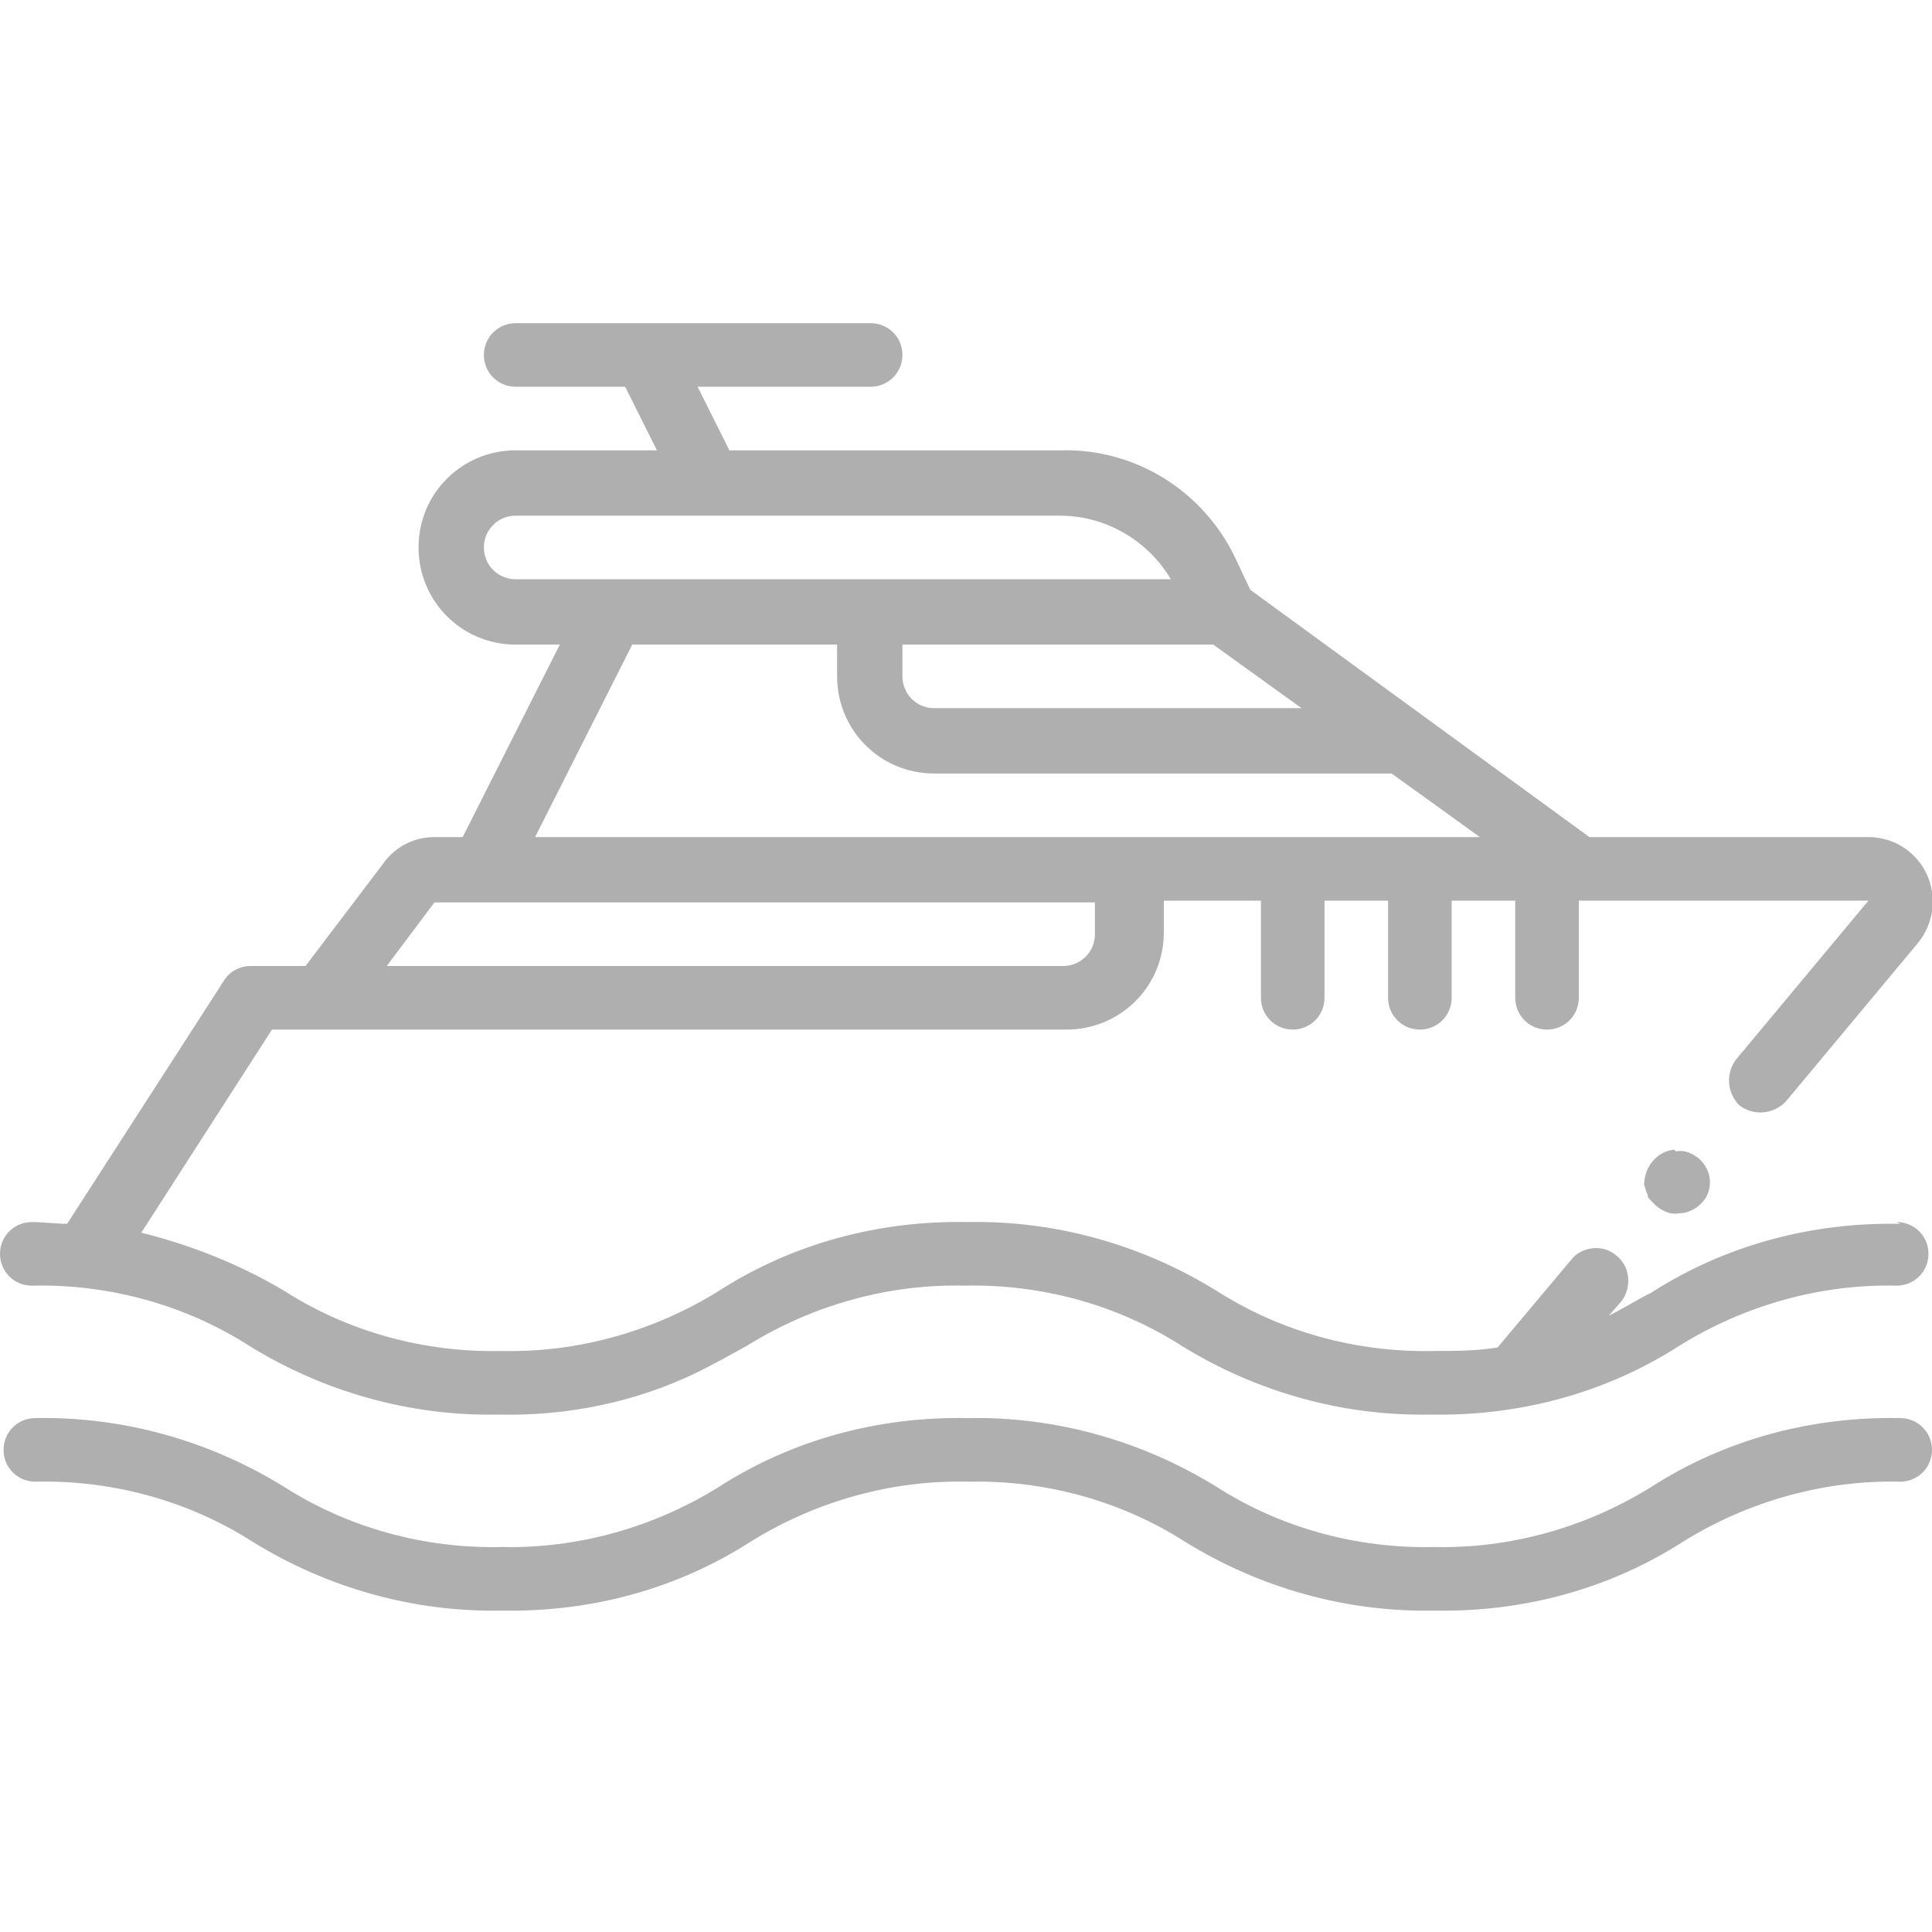 <?xml version="1.0" encoding="UTF-8"?>
<!DOCTYPE svg PUBLIC "-//W3C//DTD SVG 1.1//EN" "http://www.w3.org/Graphics/SVG/1.1/DTD/svg11.dtd">
<!-- Creator: CorelDRAW -->
<svg xmlns="http://www.w3.org/2000/svg" xml:space="preserve" width="40px" height="40px" style="shape-rendering:geometricPrecision; text-rendering:geometricPrecision; image-rendering:optimizeQuality; fill-rule:evenodd; clip-rule:evenodd"
viewBox="0 0 1.094 1.094"
 xmlns:xlink="http://www.w3.org/1999/xlink">
 <defs>
  <style type="text/css">
   <![CDATA[
    .fil1 {fill:none}
    .fil0 {fill:#AFAFAF}
   ]]>
  </style>
 </defs>
 <g id="Layer_x0020_1">
  <g id="_113125592">
   <path id="_115774112" class="fil0" d="M0.948 0.651c-0.01,0.001 -0.017,0.01 -0.017,0.02l0.001 0.003c0,0.001 0.001,0.002 0.001,0.003 0,0.001 0.001,0.002 0.002,0.003 0.001,0.001 0.002,0.002 0.003,0.003 0.004,0.003 0.008,0.005 0.013,0.004 0.006,-0 0.012,-0.004 0.015,-0.009 0.003,-0.005 0.003,-0.012 -0,-0.017 -0.001,-0.002 -0.003,-0.004 -0.004,-0.005 -0.004,-0.003 -0.008,-0.005 -0.013,-0.004z"/>
   <path id="_113323048" class="fil0" d="M1.076 0.693c-0.05,-0.001 -0.099,0.012 -0.141,0.039 -0.008,0.004 -0.016,0.009 -0.024,0.013l0.007 -0.008c0.004,-0.005 0.005,-0.012 0.003,-0.018 -0.002,-0.006 -0.008,-0.011 -0.014,-0.012 -0.006,-0.001 -0.013,0.001 -0.017,0.006l-0.042 0.05c-0.012,0.002 -0.024,0.002 -0.036,0.002 -0.044,0.001 -0.087,-0.011 -0.123,-0.034 -0.042,-0.026 -0.091,-0.04 -0.141,-0.039 -0.05,-0.001 -0.099,0.012 -0.141,0.039 -0.037,0.023 -0.08,0.035 -0.123,0.034 -0.044,0.001 -0.087,-0.011 -0.123,-0.034 -0.025,-0.015 -0.053,-0.026 -0.081,-0.033l0.074 -0.115 0.45 0c0.03,0 0.055,-0.024 0.055,-0.055l0 -0.018 0.055 0 0 0.055c0,0.01 0.008,0.018 0.018,0.018 0.01,0 0.018,-0.008 0.018,-0.018l0 -0.055 0.036 0 0 0.055c0,0.01 0.008,0.018 0.018,0.018 0.01,0 0.018,-0.008 0.018,-0.018l0 -0.055 0.036 0 0 0.055c0,0.01 0.008,0.018 0.018,0.018 0.01,0 0.018,-0.008 0.018,-0.018l0 -0.055 0.164 0 0 0 -0.075 0.09c-0.006,0.008 -0.005,0.019 0.002,0.026 0.008,0.006 0.019,0.005 0.026,-0.002l0.075 -0.09c0.009,-0.011 0.011,-0.026 0.005,-0.039 -0.006,-0.013 -0.019,-0.021 -0.033,-0.021l-0.158 0 -0.192 -0.14 -0.009 -0.019c-0.018,-0.037 -0.056,-0.061 -0.098,-0.06l-0.188 0 -0.018 -0.036 0.098 0c0.01,0 0.018,-0.008 0.018,-0.018 0,-0.01 -0.008,-0.018 -0.018,-0.018l-0.201 0c-0.01,0 -0.018,0.008 -0.018,0.018 0,0.01 0.008,0.018 0.018,0.018l0.062 0 0.018 0.036 -0.08 0c-0.03,0 -0.055,0.024 -0.055,0.055 0,0.03 0.024,0.055 0.055,0.055l0.025 0 -0.055 0.109 -0.016 0c-0.011,0 -0.022,0.005 -0.029,0.015l-0.044 0.058 -0.031 0c-0.006,0 -0.012,0.003 -0.015,0.008l-0.089 0.138c-0.006,-0 -0.013,-0.001 -0.02,-0.001 -0.01,0 -0.018,0.008 -0.018,0.018 0,0.01 0.008,0.018 0.018,0.018 0.044,-0.001 0.087,0.011 0.123,0.034 0.042,0.026 0.091,0.04 0.141,0.039 0.039,0.001 0.078,-0.007 0.113,-0.024l0 -0c0.01,-0.005 0.019,-0.01 0.028,-0.015 0.037,-0.023 0.08,-0.035 0.123,-0.034 0.044,-0.001 0.087,0.011 0.123,0.034 0.042,0.026 0.091,0.04 0.141,0.039 0.05,0.001 0.099,-0.012 0.141,-0.039 0.037,-0.023 0.08,-0.035 0.123,-0.034 0.01,0 0.018,-0.008 0.018,-0.018 3.23159e-005,-0.01 -0.008,-0.018 -0.018,-0.018zm-0.565 -0.328l0.176 0 0.05 0.036 -0.208 0c-0.01,0 -0.018,-0.008 -0.018,-0.018l0 -0.018 0 0zm-0.237 -0.055c0,-0.01 0.008,-0.018 0.018,-0.018l0.308 0c0.026,-6.46317e-005 0.05,0.014 0.063,0.036l-0.371 0c-0.01,0 -0.018,-0.008 -0.018,-0.018zm0.084 0.055l0.116 0 0 0.018c0,0.03 0.024,0.055 0.055,0.055l0.259 0 0.05 0.036 -0.535 0 0.055 -0.109zm-0.112 0.146l0.374 0 0 0.018c0,0.01 -0.008,0.018 -0.018,0.018l-0.383 0 0.027 -0.036z"/>
   <path id="_114507432" class="fil0" d="M1.076 0.803c-0.05,-0.001 -0.099,0.012 -0.141,0.039 -0.037,0.023 -0.08,0.035 -0.123,0.034 -0.044,0.001 -0.087,-0.011 -0.123,-0.034 -0.042,-0.026 -0.091,-0.04 -0.141,-0.039 -0.05,-0.001 -0.099,0.012 -0.141,0.039 -0.037,0.023 -0.08,0.035 -0.123,0.034 -0.044,0.001 -0.087,-0.011 -0.123,-0.034 -0.042,-0.026 -0.091,-0.04 -0.141,-0.039 -0.01,0 -0.018,0.008 -0.018,0.018 0,0.01 0.008,0.018 0.018,0.018 0.044,-0.001 0.087,0.011 0.123,0.034 0.042,0.026 0.091,0.04 0.141,0.039 0.05,0.001 0.099,-0.012 0.141,-0.039 0.037,-0.023 0.08,-0.035 0.123,-0.034 0.044,-0.001 0.087,0.011 0.123,0.034 0.042,0.026 0.091,0.04 0.141,0.039 0.05,0.001 0.099,-0.012 0.141,-0.039 0.037,-0.023 0.08,-0.035 0.123,-0.034 0.01,0 0.018,-0.008 0.018,-0.018 0,-0.01 -0.008,-0.018 -0.018,-0.018z"/>
  </g>
  <rect class="fil1" width="1.094" height="1.094"/>
 </g>
</svg>
